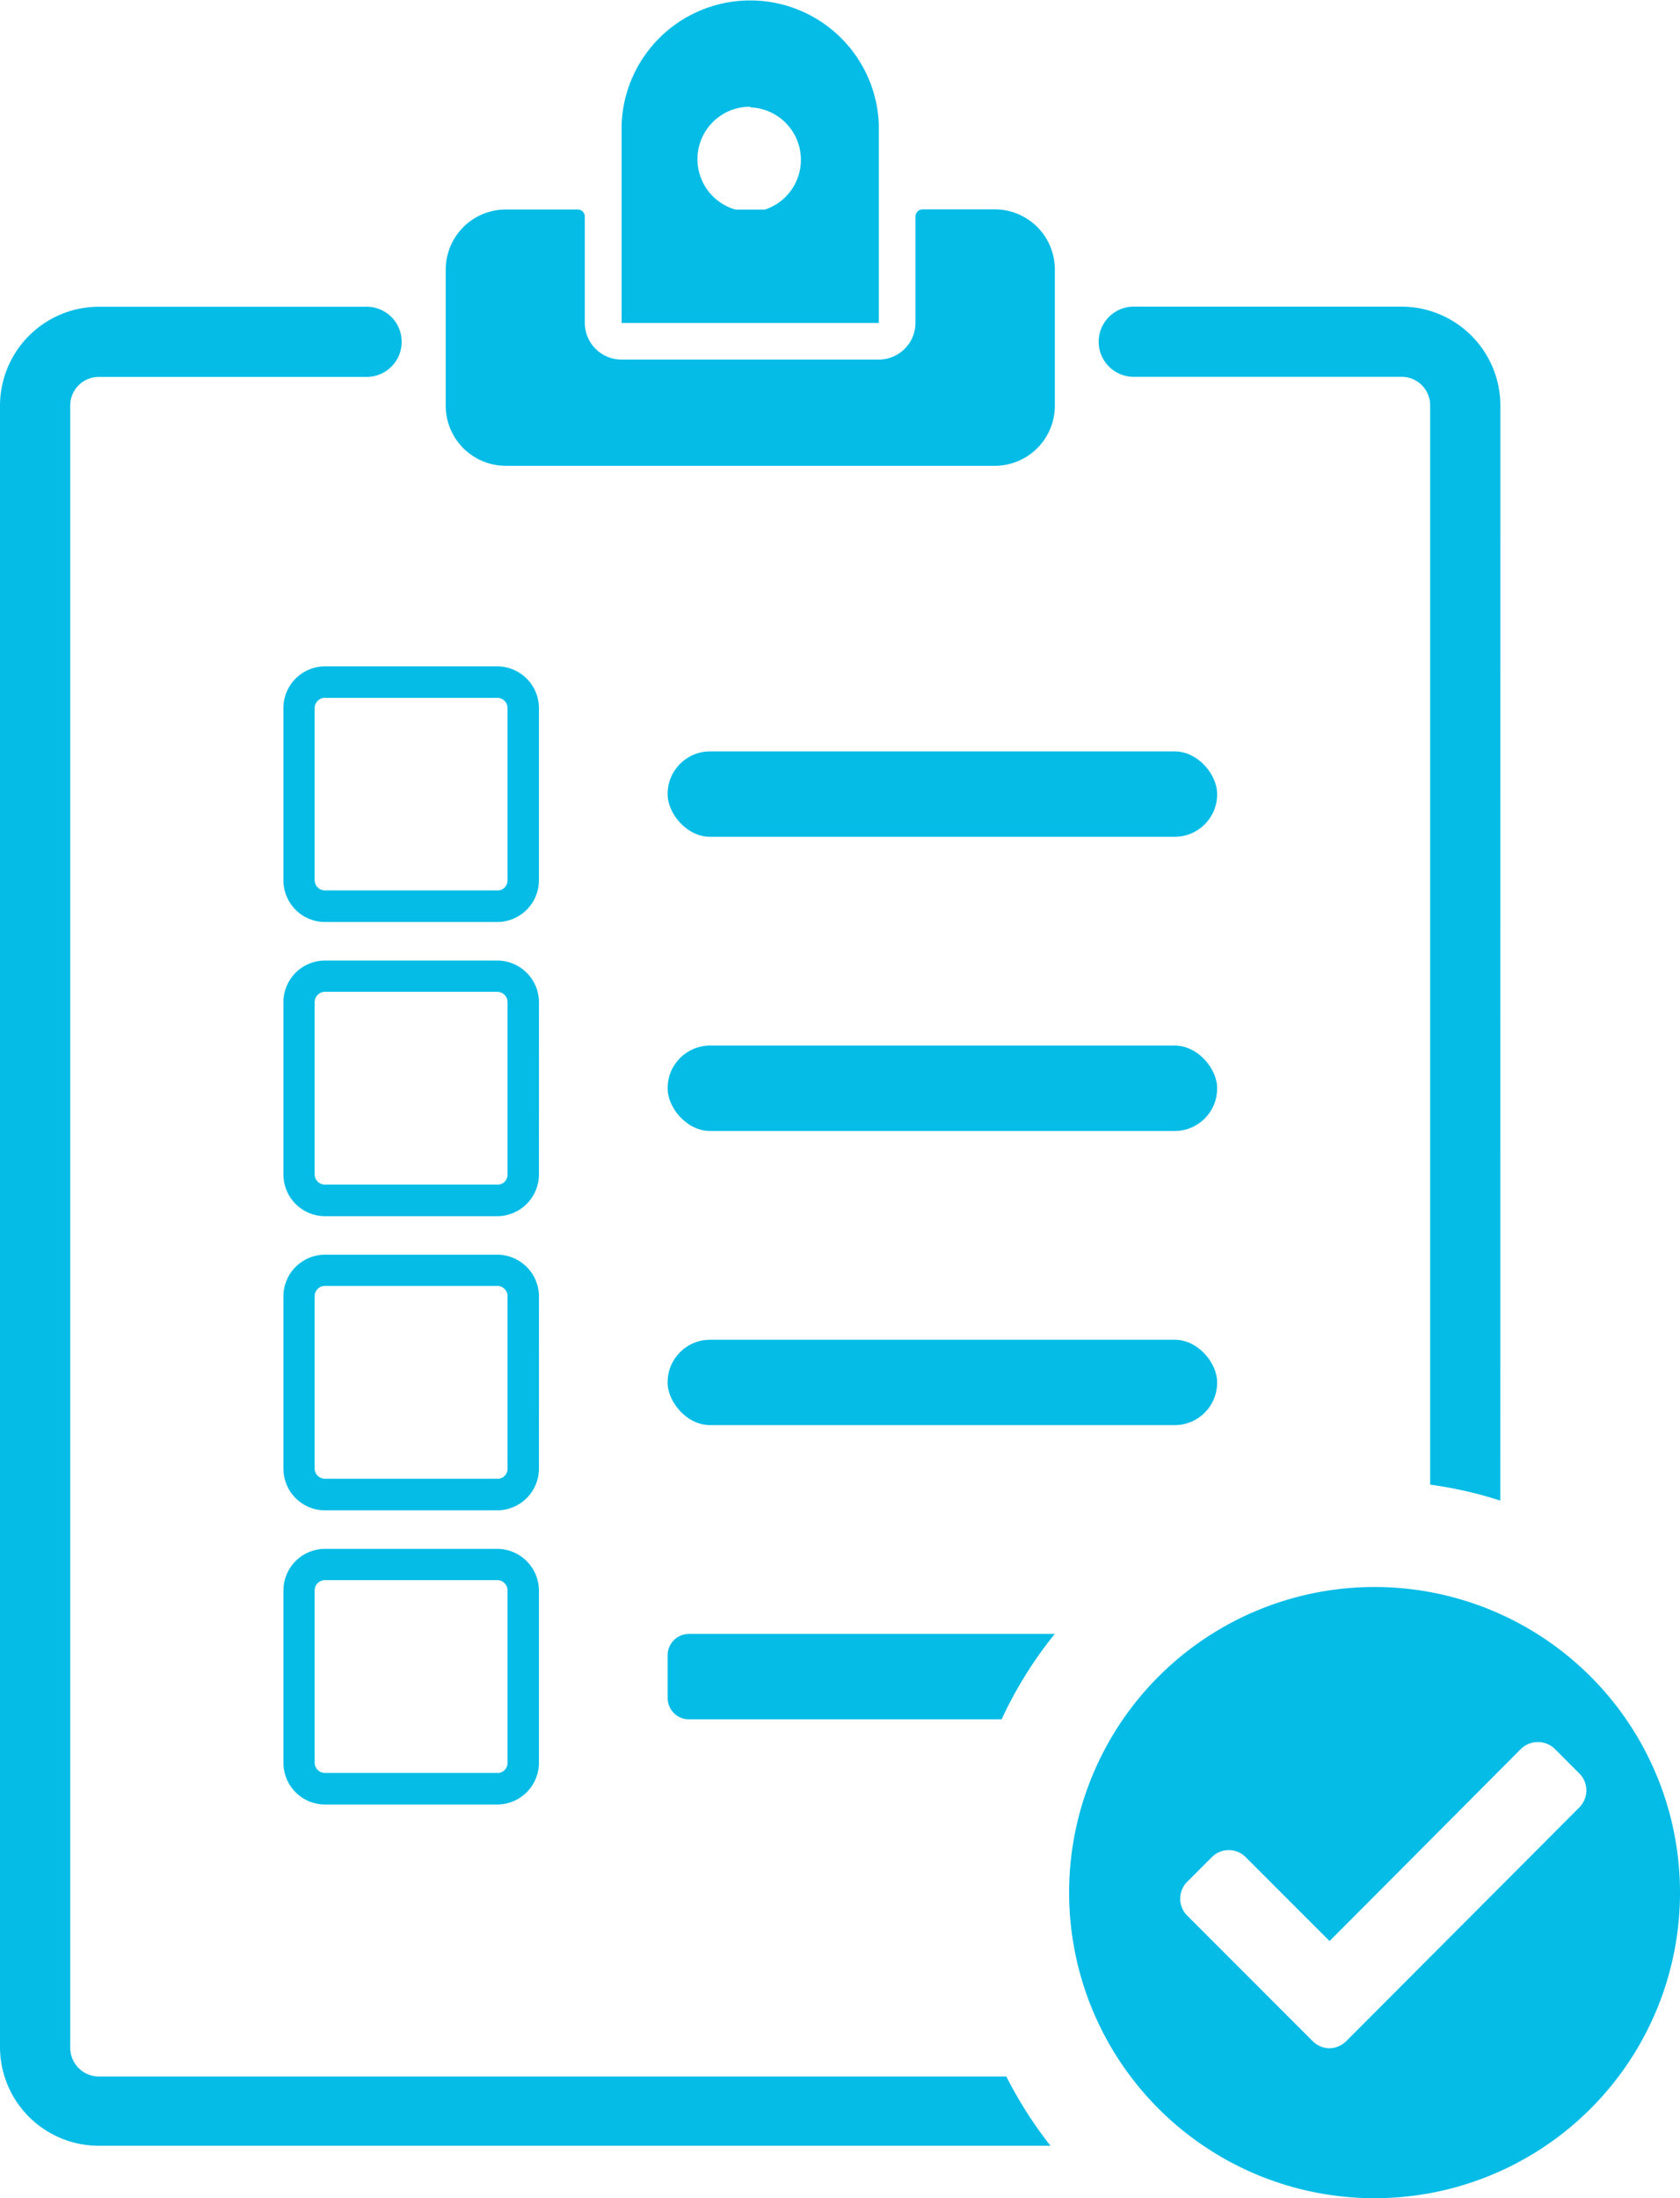 <svg xmlns="http://www.w3.org/2000/svg" width="50.3" height="65.779" viewBox="0 0 50.3 65.779"><defs><style>.a{fill:#05bce7;}</style></defs><g transform="translate(0 -0.267)"><path class="a" d="M58.8,27.6H73.438a1.8,1.8,0,0,0,1.8-1.8V21.726a1.8,1.8,0,0,0-1.8-1.8H71.28a.216.216,0,0,0-.216.216v3.179a1.1,1.1,0,0,1-1.1,1.1h-7.7a1.1,1.1,0,0,1-1.1-1.1V20.146a.211.211,0,0,0-.211-.216H58.8a1.8,1.8,0,0,0-1.8,1.8V25.8a1.8,1.8,0,0,0,1.8,1.8Z" transform="translate(-43.655 -13.394)"/><path class="a" d="M75.171,11.181a3.853,3.853,0,0,0-7.7,0v5.95h7.7Zm-3.848-.5a1.569,1.569,0,0,1,.438,3.058h-.88a1.569,1.569,0,0,1,.443-3.078Z" transform="translate(-48.859 -7.2)"/><path class="a" d="M107.941,28.668a2.963,2.963,0,0,0-2.958-2.958H97.011a1.051,1.051,0,1,0,0,2.1h7.973a.855.855,0,0,1,.855.855V60.96a12.152,12.152,0,0,1,2.1.478Z" transform="translate(-63.019 -16.267)"/><path class="a" d="M33.428,78.671a.86.86,0,0,1-.855-.86V28.668a.855.855,0,0,1,.855-.855H41.4a1.051,1.051,0,1,0,0-2.1H33.428a2.963,2.963,0,0,0-2.958,2.958V77.785a2.958,2.958,0,0,0,2.958,2.958H61.922A12.443,12.443,0,0,1,60.6,78.671Z" transform="translate(-30.47 -16.267)"/><path class="a" d="M54.991,65.852a1.252,1.252,0,0,0-1.252-1.242H48.587a1.247,1.247,0,0,0-1.247,1.242v5.166a1.247,1.247,0,0,0,1.247,1.242h5.151a1.252,1.252,0,0,0,1.252-1.242Zm-.941,5.166a.307.307,0,0,1-.136.252.463.463,0,0,1-.116.045H48.587a.307.307,0,0,1-.312-.3V65.852a.312.312,0,0,1,.312-.307h5.151a.312.312,0,0,1,.312.307Z" transform="translate(-38.854 -35.6)"/><rect class="a" width="16.453" height="2.555" rx="1.27" transform="translate(19.989 31.555)"/><path class="a" d="M47.34,48.352v5.166a1.247,1.247,0,0,0,1.247,1.242h5.151a1.252,1.252,0,0,0,1.252-1.242V48.352a1.252,1.252,0,0,0-1.252-1.242H48.587a1.247,1.247,0,0,0-1.247,1.242Zm6.71,0v5.166a.307.307,0,0,1-.136.251.463.463,0,0,1-.116.045H48.587a.307.307,0,0,1-.312-.3V48.352a.307.307,0,0,1,.312-.3h5.151A.307.307,0,0,1,54.05,48.352Z" transform="translate(-38.854 -26.903)"/><rect class="a" width="16.453" height="2.555" rx="1.27" transform="translate(19.989 22.752)"/><path class="a" d="M54.991,83.352a1.252,1.252,0,0,0-1.252-1.242H48.587a1.247,1.247,0,0,0-1.247,1.242v5.166a1.247,1.247,0,0,0,1.247,1.242h5.151a1.252,1.252,0,0,0,1.252-1.242Zm-.941,5.166a.307.307,0,0,1-.136.251.463.463,0,0,1-.116.045H48.587a.307.307,0,0,1-.312-.3V83.352a.307.307,0,0,1,.312-.307h5.151a.307.307,0,0,1,.312.307Z" transform="translate(-38.854 -44.298)"/><rect class="a" width="16.453" height="2.555" rx="1.27" transform="translate(19.989 40.357)"/><path class="a" d="M53.738,99.61H48.587a1.247,1.247,0,0,0-1.247,1.242v5.166a1.247,1.247,0,0,0,1.247,1.242h5.151a1.252,1.252,0,0,0,1.252-1.242v-5.166A1.252,1.252,0,0,0,53.738,99.61Zm.312,6.408a.307.307,0,0,1-.136.251.462.462,0,0,1-.116.045H48.587a.307.307,0,0,1-.312-.3v-5.161a.307.307,0,0,1,.312-.307h5.151a.307.307,0,0,1,.312.307Z" transform="translate(-38.854 -52.995)"/><path class="a" d="M70.849,104.67a.639.639,0,0,0-.639.639v1.278a.639.639,0,0,0,.639.639H80.21A12.3,12.3,0,0,1,81.8,104.67Z" transform="translate(-50.221 -55.51)"/><path class="a" d="M103.26,101.88a9.145,9.145,0,1,0,9.139,9.141,9.145,9.145,0,0,0-9.139-9.141Zm6.121,6.6-6.977,6.992a.739.739,0,0,1-.5.211.724.724,0,0,1-.5-.211l-3.762-3.762a.714.714,0,0,1,0-1.006l.744-.744a.714.714,0,0,1,1.006,0l2.515,2.515,5.734-5.754a.729.729,0,0,1,1.006,0l.744.744A.719.719,0,0,1,109.381,108.479Z" transform="translate(-62.099 -54.124)"/></g></svg>